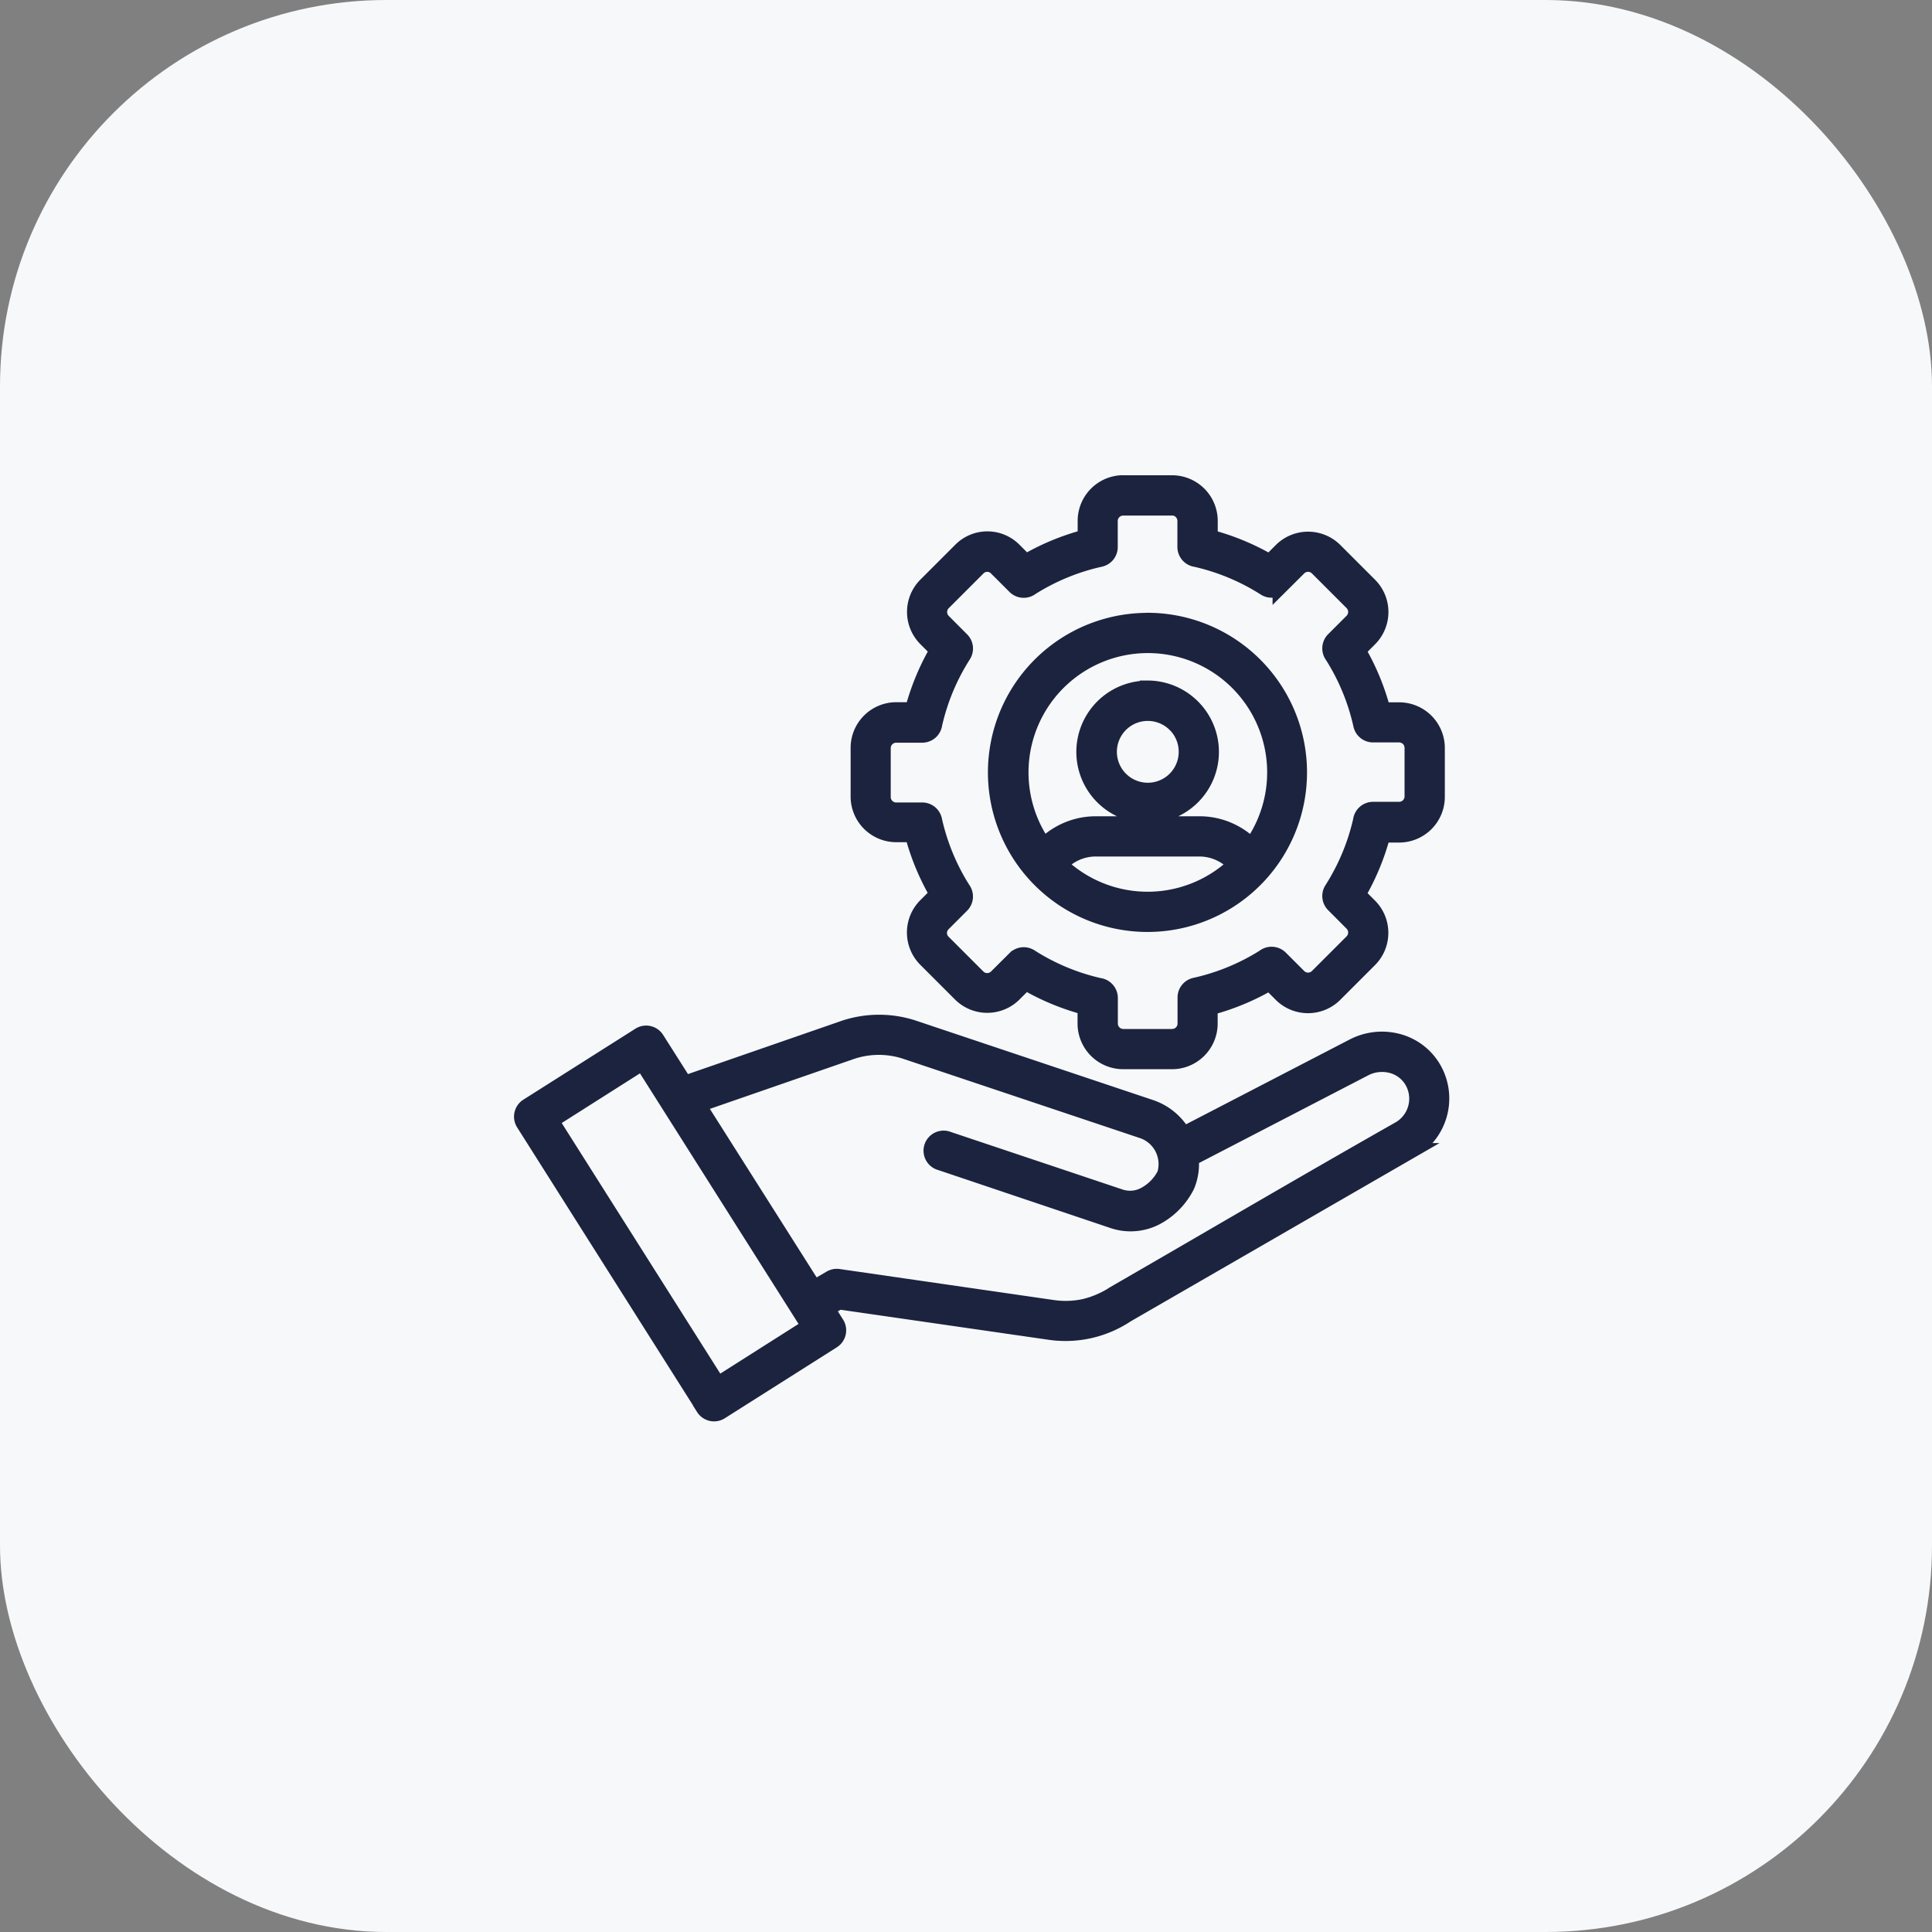 <svg xmlns="http://www.w3.org/2000/svg" xmlns:xlink="http://www.w3.org/1999/xlink" width="50" height="50" viewBox="0 0 50 50">
  <rect x="0" y="0" width="50" height="50" fill="#808080" stroke="none"/>
  <defs>
    <clipPath id="clip-resource-efficiency-ico">
      <rect width="50" height="50"/>
    </clipPath>
  </defs>
  <g id="resource-efficiency-ico" clip-path="url(#clip-resource-efficiency-ico)">
    <rect id="Rectangle_38" data-name="Rectangle 38" width="50" height="50" rx="10" fill="#f7f8f9"/>
    <path id="resource" d="M34.322,16.009h1.269a.982.982,0,0,1,.98.98v.426a6.23,6.23,0,0,1,1.545.64l.3-.3a.982.982,0,0,1,1.386,0l.9.9a.982.982,0,0,1,0,1.386l-.3.3a6.23,6.23,0,0,1,.64,1.544h.426a.982.982,0,0,1,.98.98v1.269a.982.982,0,0,1-.98.98H41.04a6.238,6.238,0,0,1-.64,1.544l.3.3a.982.982,0,0,1,0,1.386l-.9.9a.982.982,0,0,1-1.386,0l-.3-.3a6.24,6.24,0,0,1-1.545.64V30a.982.982,0,0,1-.98.98H34.323a.982.982,0,0,1-.98-.98v-.425a6.232,6.232,0,0,1-1.544-.64l-.3.3a.982.982,0,0,1-1.386,0l-.9-.9a.983.983,0,0,1,0-1.386l.3-.3a6.234,6.234,0,0,1-.64-1.544H28.45a.982.982,0,0,1-.98-.98V22.862a.982.982,0,0,1,.98-.98h.426a6.236,6.236,0,0,1,.64-1.544l-.3-.3a.982.982,0,0,1,0-1.386l.9-.9a.97.97,0,0,1,1.386,0l.3.3a6.228,6.228,0,0,1,1.544-.64v-.425a.982.982,0,0,1,.98-.98Zm-14.806,16.5,4.319,6.825,2.363-1.5L21.88,31.011l-2.363,1.5Zm3.949,7.436a.32.32,0,0,0,.441.1l2.9-1.837a.32.32,0,0,0,.1-.441l-.246-.389.31-.181,5.415.782a2.854,2.854,0,0,0,2.028-.444l7.352-4.244a1.547,1.547,0,0,0,.6-2.111,1.509,1.509,0,0,0-.918-.715,1.616,1.616,0,0,0-1.174.126l-4.392,2.276a1.538,1.538,0,0,0-.85-.7l-6.085-2.038a2.855,2.855,0,0,0-1.907.01l-4.062,1.408L22.249,30.4a.32.32,0,0,0-.441-.1l-2.9,1.837a.32.32,0,0,0-.1.441l4.66,7.365Zm-.14-7.842,3,4.735.417-.243a.319.319,0,0,1,.215-.046l5.525.8a2.306,2.306,0,0,0,.83-.023,2.453,2.453,0,0,0,.776-.333c2.458-1.419,4.913-2.862,7.381-4.262a.908.908,0,0,0,.342-1.232.876.876,0,0,0-.533-.414.979.979,0,0,0-.711.079l-4.488,2.326a1.452,1.452,0,0,1-.105.706,1.88,1.88,0,0,1-.809.824,1.428,1.428,0,0,1-1.112.079L29.6,33.6a.32.32,0,1,1,.2-.606l4.445,1.489a.8.8,0,0,0,.624-.047A1.236,1.236,0,0,0,35.4,33.9a.91.91,0,0,0-.576-1.126l-6.085-2.038a2.216,2.216,0,0,0-1.5.008L23.325,32.1Zm11.632-10.78a1.645,1.645,0,1,0,1.163.482A1.645,1.645,0,0,0,34.957,21.321Zm.71.935a1,1,0,1,0,.294.71A1,1,0,0,0,35.667,22.256Zm-3.4,3.137a1.929,1.929,0,0,1,.423-.32,1.892,1.892,0,0,1,.924-.241H36.3a1.891,1.891,0,0,1,.924.241,1.93,1.93,0,0,1,.424.32,3.288,3.288,0,1,0-5.372,0Zm4.952.486a1.277,1.277,0,0,0-.314-.247,1.256,1.256,0,0,0-.614-.159H33.618a1.256,1.256,0,0,0-.614.159,1.276,1.276,0,0,0-.314.247,3.288,3.288,0,0,0,4.533,0Zm-2.266-6.311a3.929,3.929,0,1,0,2.778,1.151A3.929,3.929,0,0,0,34.957,19.568Zm.635-2.918H34.322a.341.341,0,0,0-.339.339v.676a.319.319,0,0,1-.25.312,5.634,5.634,0,0,0-1.788.735.321.321,0,0,1-.422-.027l-.478-.478a.334.334,0,0,0-.479,0l-.9.9a.341.341,0,0,0,0,.479l.477.479a.319.319,0,0,1,.043.4,5.636,5.636,0,0,0-.745,1.784.321.321,0,0,1-.318.279h-.676a.341.341,0,0,0-.339.339v1.269a.341.341,0,0,0,.339.339h.676a.319.319,0,0,1,.312.25,5.636,5.636,0,0,0,.735,1.788.321.321,0,0,1-.027.422l-.478.478a.334.334,0,0,0,0,.479l.9.9a.341.341,0,0,0,.479,0l.479-.477a.319.319,0,0,1,.4-.043,5.633,5.633,0,0,0,1.784.745.321.321,0,0,1,.279.318V30a.341.341,0,0,0,.339.339h1.269A.341.341,0,0,0,35.931,30v-.676a.319.319,0,0,1,.25-.312,5.635,5.635,0,0,0,1.788-.735.321.321,0,0,1,.422.027l.478.478a.341.341,0,0,0,.479,0l.9-.9a.341.341,0,0,0,0-.479l-.477-.479a.319.319,0,0,1-.043-.4,5.638,5.638,0,0,0,.745-1.785.321.321,0,0,1,.318-.279h.676a.341.341,0,0,0,.339-.339V22.862a.341.341,0,0,0-.339-.339h-.676a.319.319,0,0,1-.312-.25,5.637,5.637,0,0,0-.736-1.788.321.321,0,0,1,.027-.422l.478-.478a.341.341,0,0,0,0-.479l-.9-.9a.341.341,0,0,0-.479,0l-.479.477a.319.319,0,0,1-.4.043,5.639,5.639,0,0,0-1.784-.744.321.321,0,0,1-.279-.318v-.676a.341.341,0,0,0-.339-.339Z" transform="translate(-5.256 -3.509)" fill="#1b233f" stroke="#1b233f" stroke-width="0.4" fill-rule="evenodd"/>
  </g>
</svg>
